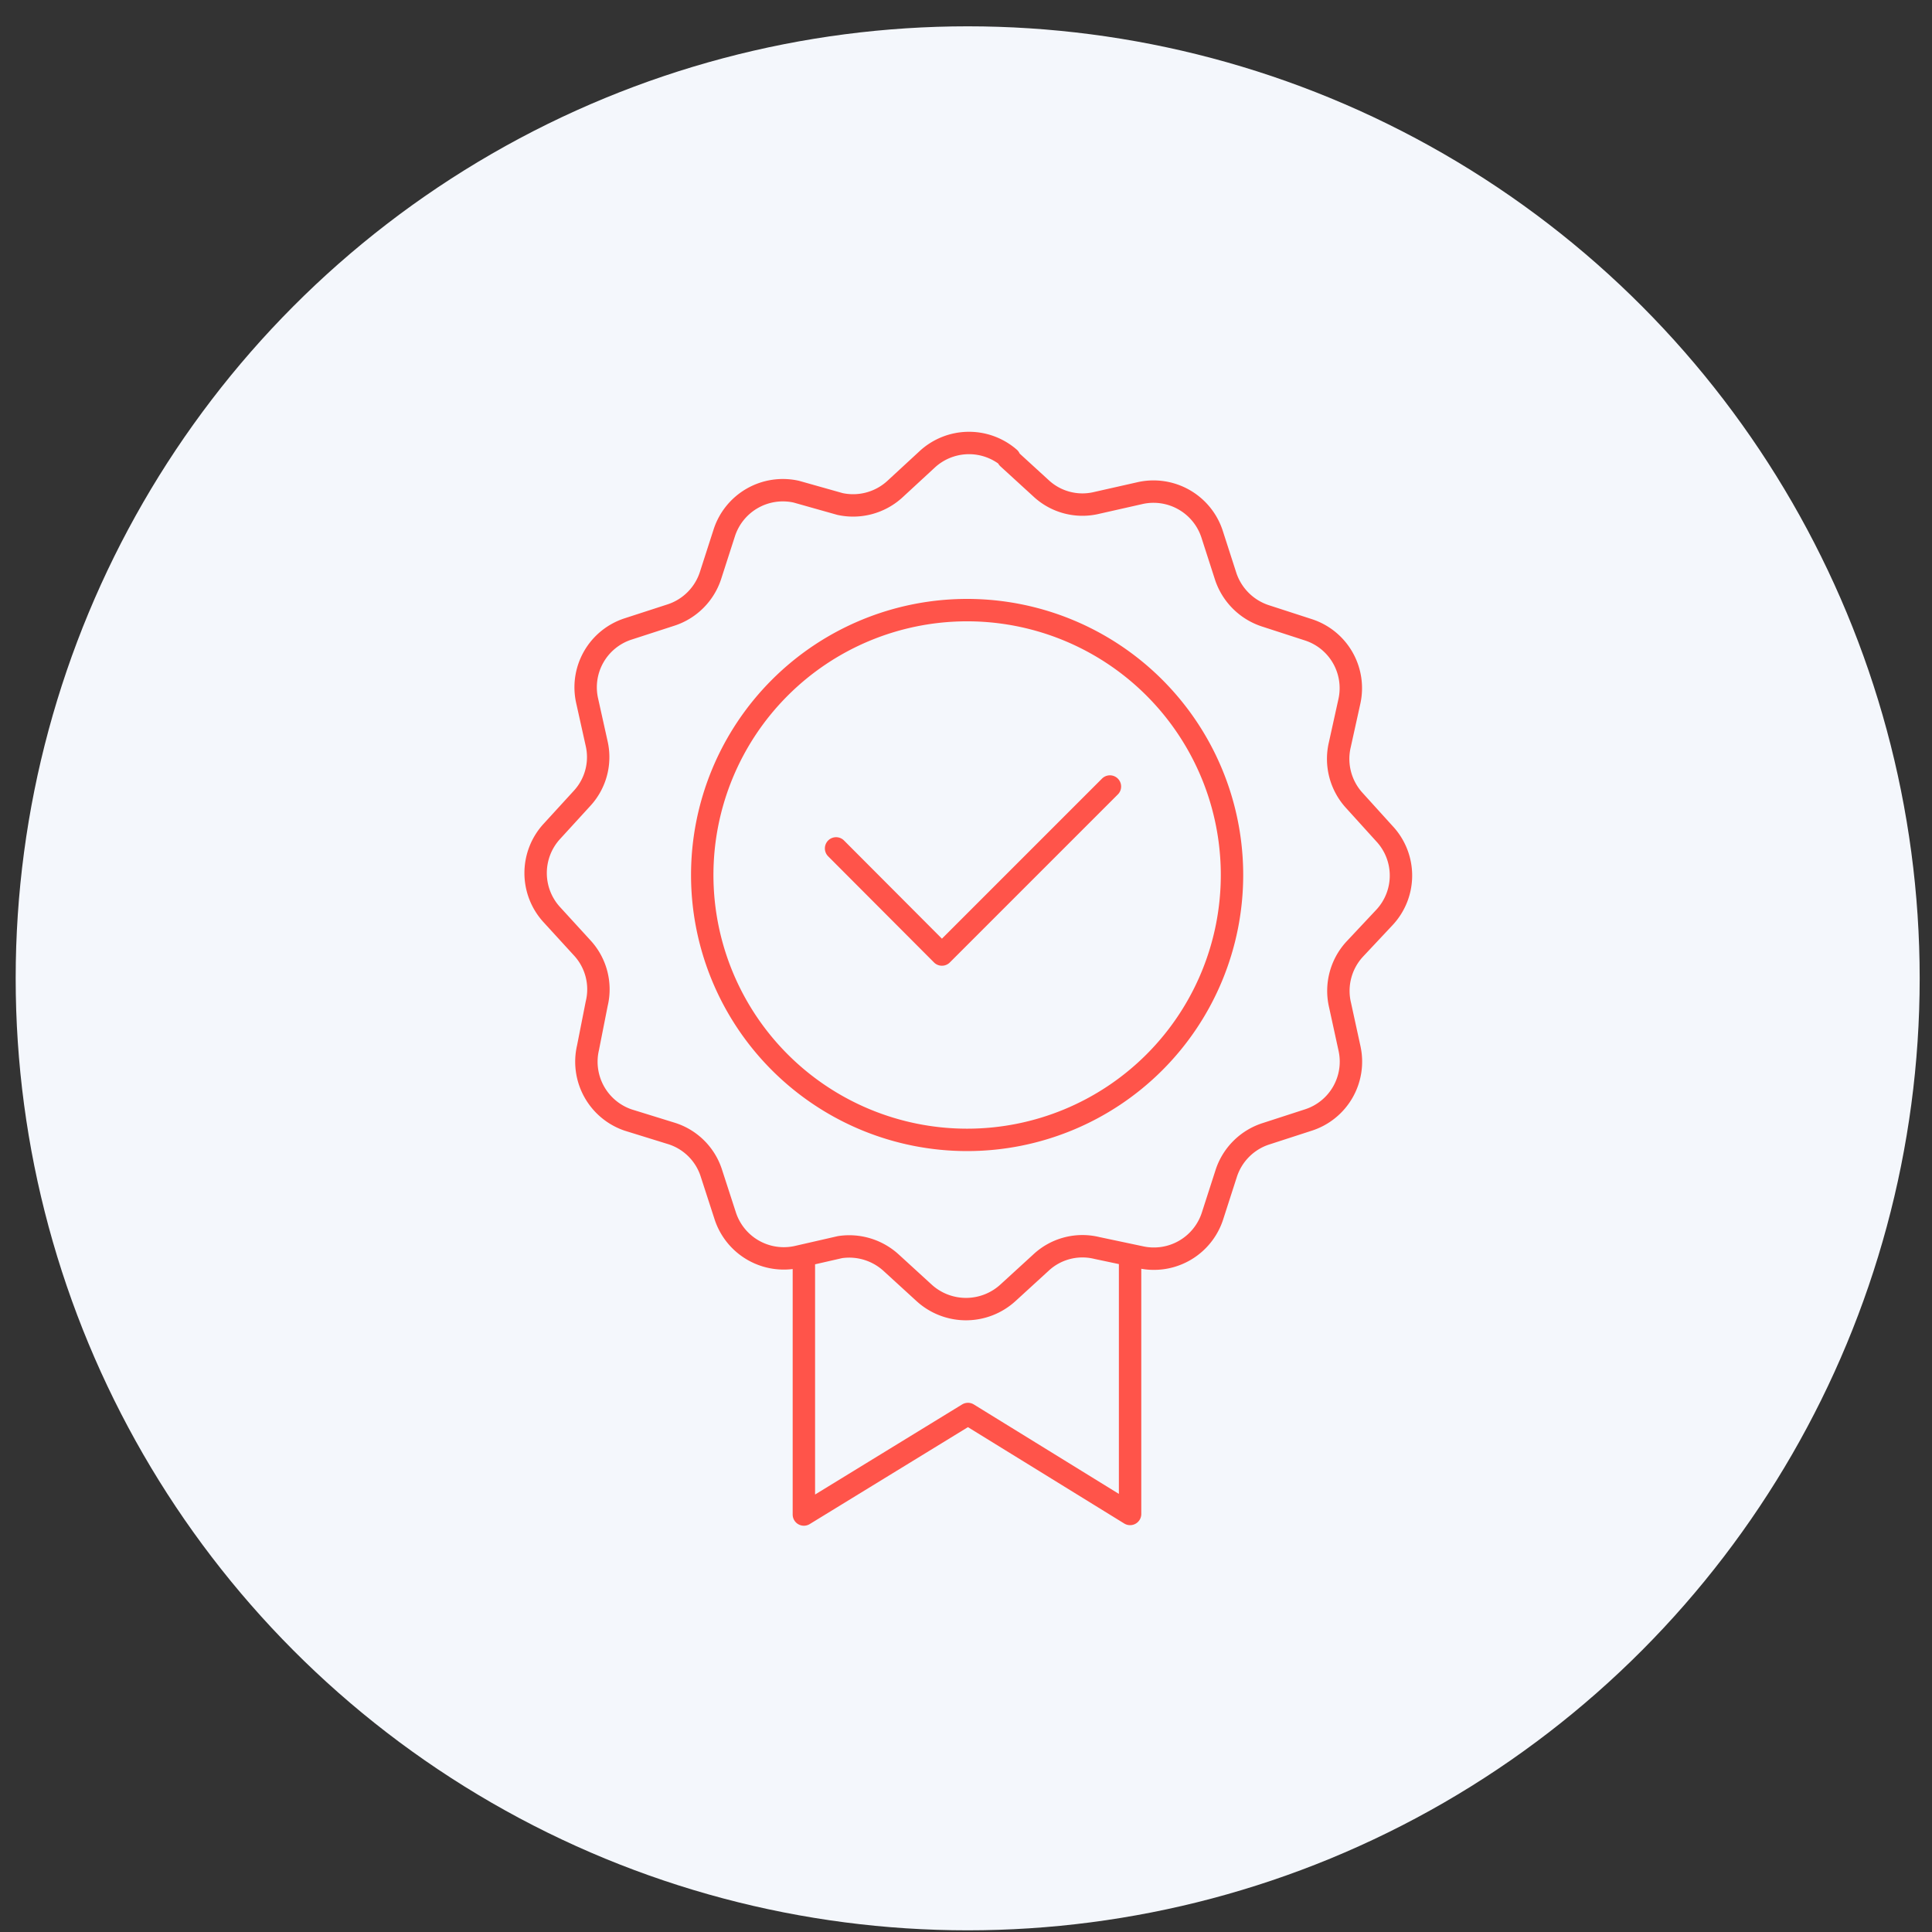 <?xml version="1.0" encoding="UTF-8"?>
<svg xmlns="http://www.w3.org/2000/svg" id="Warstwa_1" data-name="Warstwa 1" viewBox="0 0 69 69">
  <rect x="0" y="0" width="69" height="69" fill="#333333" stroke="none"/>
  <defs>
    <style>.cls-1{fill:#f4f7fc;}.cls-2{fill:none;stroke:#ff544a;stroke-linecap:round;stroke-linejoin:round;stroke-width:0.8px;}</style>
  </defs>
  <circle class="cls-1" cx="34.56" cy="34.94" r="34"></circle>
  <path class="cls-2" d="M29.86,30.3l3.78,3.79,6-6M44,31.25a9.46,9.46,0,1,1-9.46-9.46h0A9.46,9.46,0,0,1,44,31.25Zm-8-14.89,1.17,1.07a2.17,2.17,0,0,0,2,.53l1.55-.35a2.2,2.2,0,0,1,2.57,1.47l.49,1.52A2.22,2.22,0,0,0,45.21,22l1.51.49a2.19,2.19,0,0,1,1.47,2.57l-.34,1.54a2.2,2.2,0,0,0,.53,2l1.06,1.17a2.19,2.19,0,0,1,0,3L48.38,33.9a2.2,2.2,0,0,0-.52,2l.34,1.56A2.19,2.19,0,0,1,46.73,40l-1.51.49a2.2,2.2,0,0,0-1.43,1.43l-.49,1.52a2.2,2.2,0,0,1-2.57,1.46l-1.56-.33a2.17,2.17,0,0,0-2,.53l-1.17,1.07a2.22,2.22,0,0,1-3,0l-1.17-1.07A2.22,2.22,0,0,0,30,44.54l-1.53.35a2.2,2.2,0,0,1-2.57-1.47l-.49-1.51a2.18,2.18,0,0,0-1.43-1.43L22.43,40A2.2,2.2,0,0,1,21,37.42l.31-1.57a2.18,2.18,0,0,0-.52-2l-1.07-1.17a2.2,2.2,0,0,1,0-3l1.07-1.17a2.17,2.17,0,0,0,.52-1.95l-.34-1.53a2.19,2.19,0,0,1,1.47-2.57l1.51-.49a2.2,2.2,0,0,0,1.43-1.43l.49-1.52a2.2,2.2,0,0,1,2.57-1.46L30,18a2.21,2.21,0,0,0,1.95-.52l1.17-1.08A2.2,2.2,0,0,1,36.05,16.36Zm4.36,28.56v9.15L34.57,50.5l-5.86,3.59V44.92"></path>
</svg>
